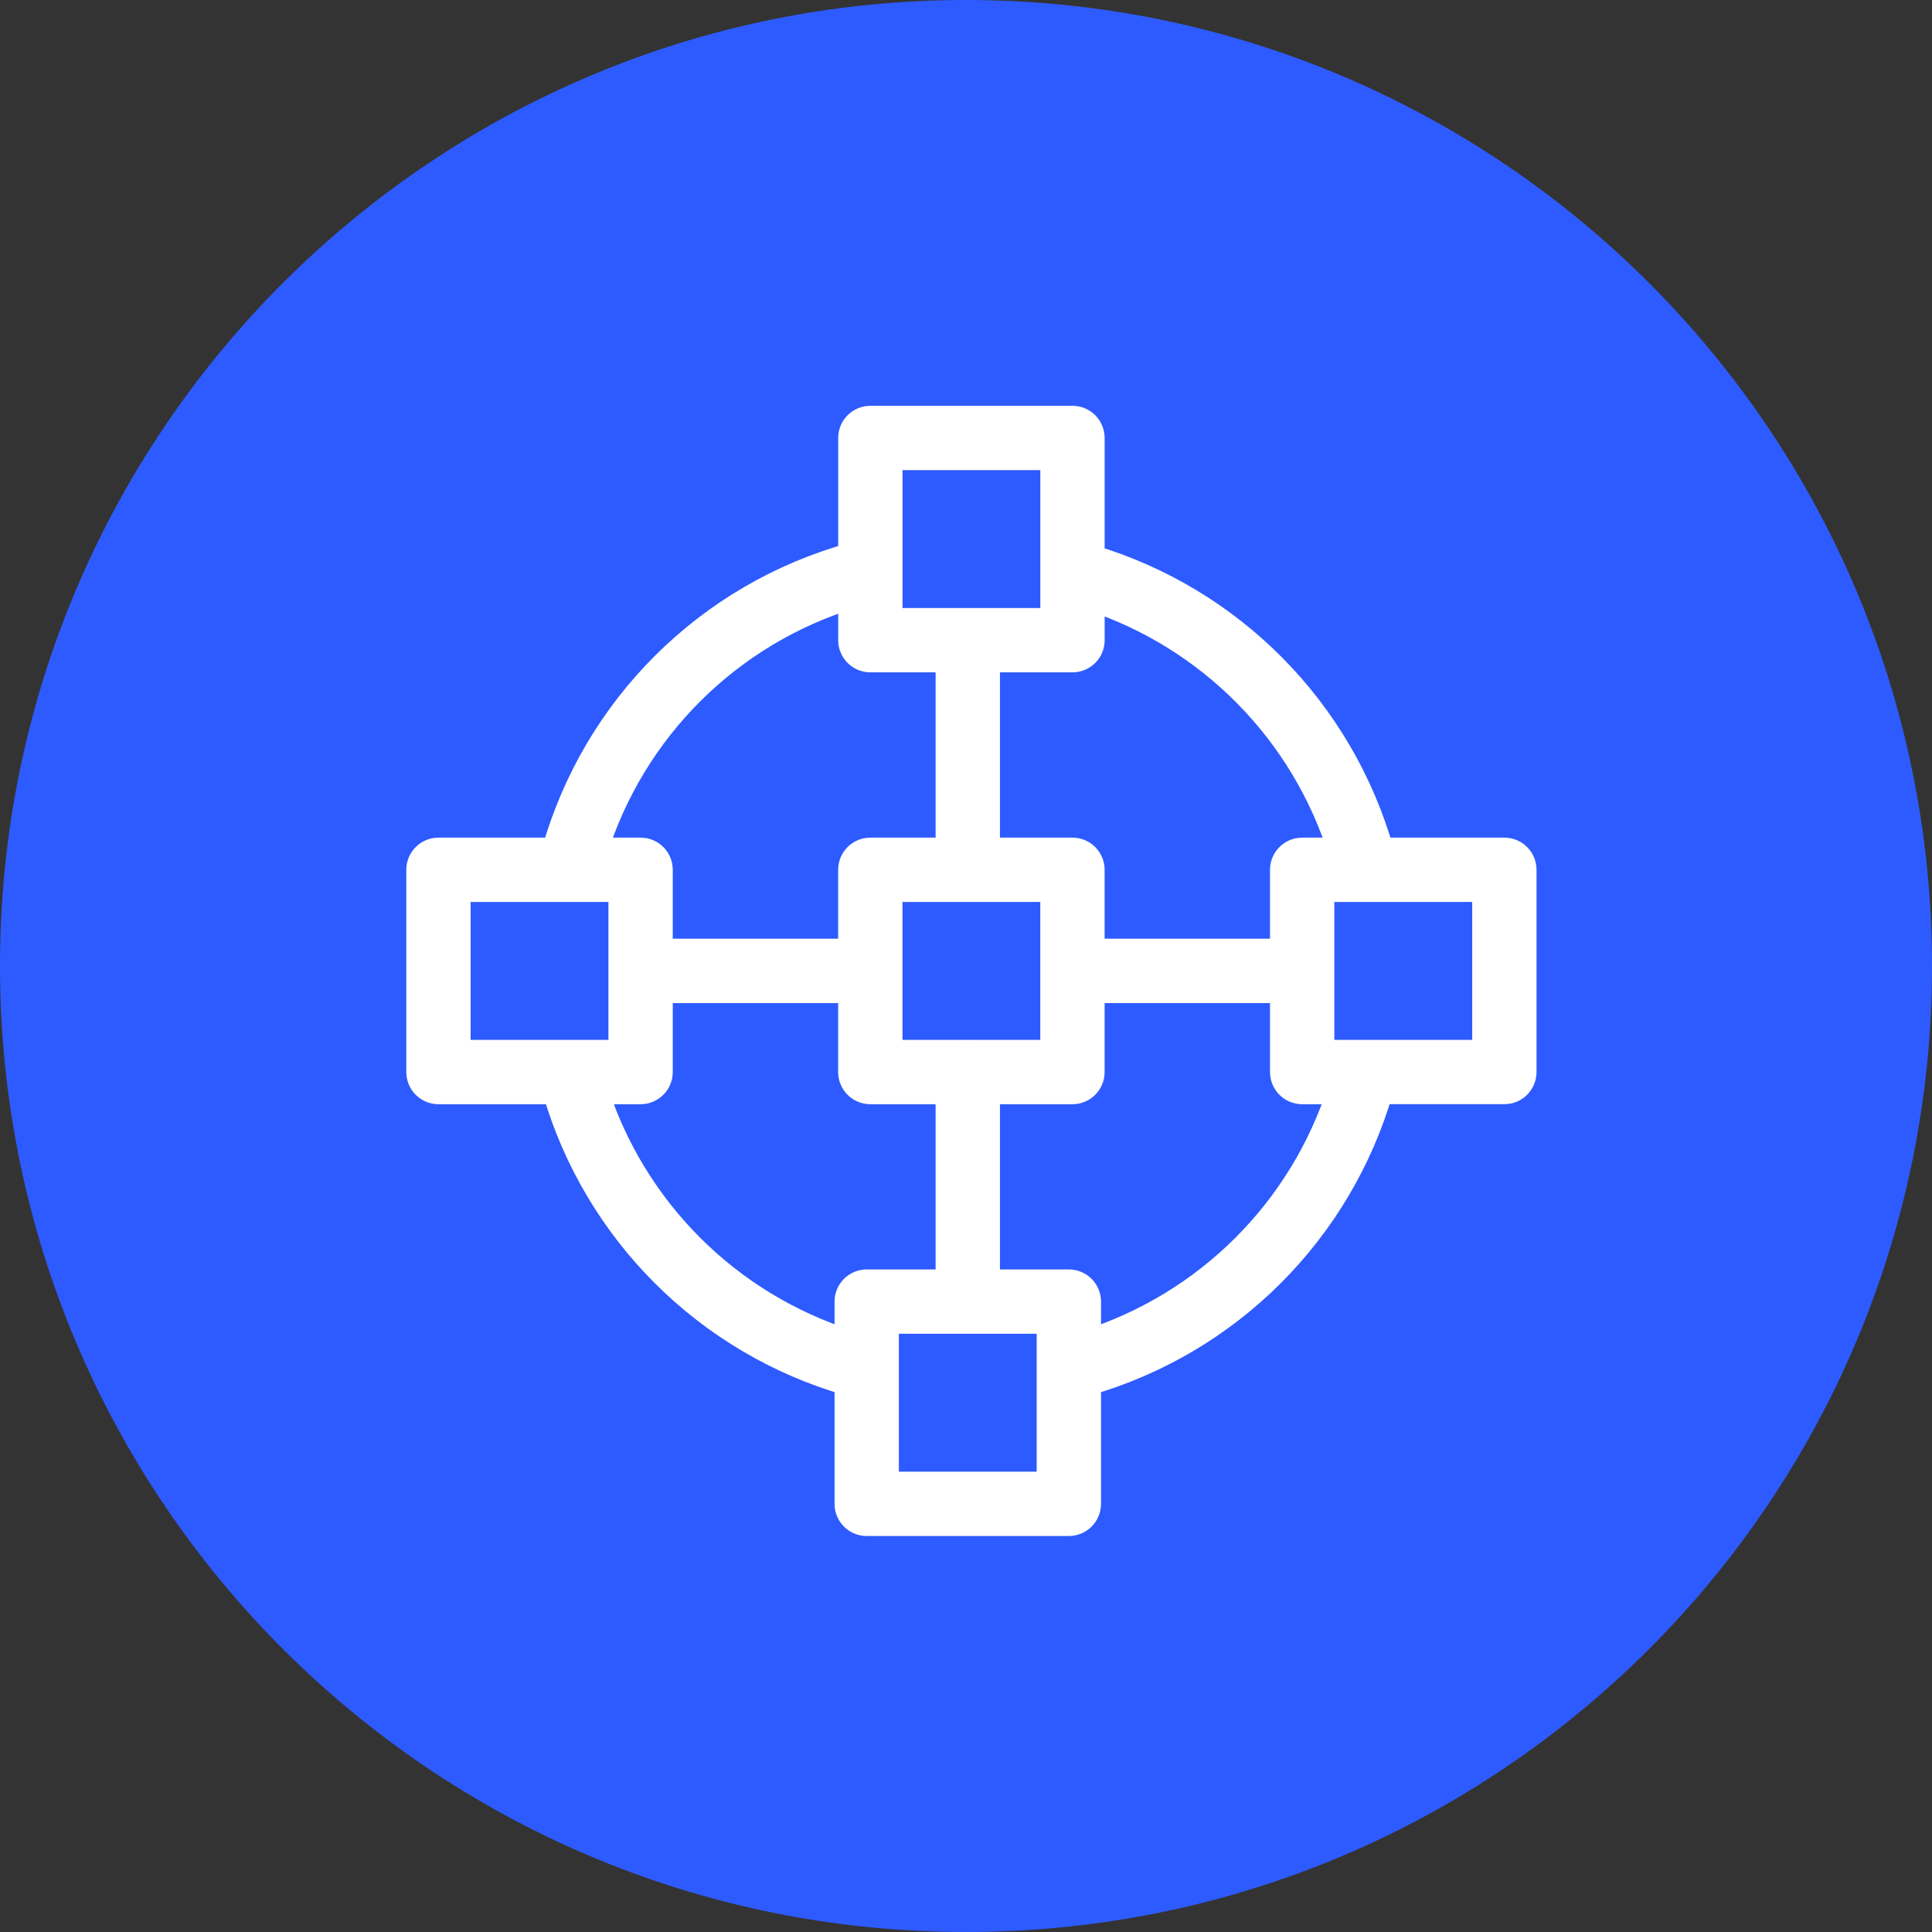 <?xml version="1.0" encoding="UTF-8"?> <svg xmlns="http://www.w3.org/2000/svg" viewBox="0 0 100.00 100.00" data-guides="{&quot;vertical&quot;:[],&quot;horizontal&quot;:[]}"><rect x="0" y="0" width="100.00" height="100.00" fill="#333333" stroke="none"/><defs></defs><path fill="#2e5bff" stroke="none" fill-opacity="1" stroke-width="1" stroke-opacity="1" alignment-baseline="baseline" baseline-shift="baseline" color="rgb(51, 51, 51)" id="tSvg1260bfa0c8c" title="Rectangle 7" d="M0 50C0 22.386 22.386 0 50 0C50 0 50 0 50 0C77.614 0 100 22.386 100 50C100 50 100 50 100 50C100 77.614 77.614 100 50 100C50 100 50 100 50 100C22.386 100 0 77.614 0 50Z" style="transform-origin: -5900px -4900px;"></path><path fill="#ffffff" stroke="#ffffff" fill-opacity="1" stroke-width="1.5" stroke-opacity="1" alignment-baseline="baseline" baseline-shift="baseline" color="rgb(51, 51, 51)" fill-rule="evenodd" id="tSvgfe4a731cec" title="Path 7" d="M77.865 44.106C75.713 44.106 73.561 44.106 71.408 44.106C69.339 36.817 63.686 31.093 56.426 28.935C56.426 26.846 56.426 24.758 56.426 22.669C56.426 22.164 56.017 21.754 55.511 21.754C52.024 21.754 48.537 21.754 45.049 21.754C44.544 21.754 44.135 22.164 44.135 22.669C44.135 24.722 44.135 26.775 44.135 28.827C36.697 30.883 30.873 36.676 28.776 44.106C26.749 44.106 24.722 44.106 22.694 44.106C22.189 44.106 21.78 44.516 21.78 45.021C21.78 48.51 21.78 52 21.78 55.489C21.78 55.994 22.189 56.404 22.694 56.404C24.733 56.404 26.773 56.404 28.812 56.404C30.933 63.701 36.646 69.4 43.946 71.499C43.946 73.613 43.946 75.726 43.946 77.839C43.946 78.345 44.355 78.754 44.861 78.754C48.348 78.754 51.836 78.754 55.323 78.754C55.829 78.754 56.238 78.345 56.238 77.839C56.238 75.726 56.238 73.613 56.238 71.499C63.539 69.402 69.252 63.702 71.37 56.403C73.535 56.403 75.7 56.403 77.865 56.403C78.371 56.403 78.78 55.994 78.78 55.488C78.78 51.999 78.78 48.51 78.78 45.021C78.78 44.516 78.371 44.106 77.865 44.106ZM69.507 44.106C68.805 44.106 68.103 44.106 67.401 44.106C66.895 44.106 66.486 44.516 66.486 45.021C66.486 46.46 66.486 47.899 66.486 49.338C63.132 49.338 59.779 49.338 56.425 49.338C56.425 47.899 56.425 46.46 56.425 45.021C56.425 44.516 56.016 44.106 55.51 44.106C54.009 44.106 52.508 44.106 51.007 44.106C51.007 40.754 51.007 37.403 51.007 34.051C52.509 34.051 54.01 34.051 55.512 34.051C56.018 34.051 56.427 33.641 56.427 33.136C56.427 32.372 56.427 31.608 56.427 30.844C62.675 32.886 67.549 37.828 69.507 44.106ZM50.11 54.573C50.103 54.573 50.098 54.571 50.092 54.571C50.085 54.571 50.08 54.573 50.073 54.573C48.703 54.573 47.332 54.573 45.962 54.573C45.962 51.694 45.962 48.815 45.962 45.936C48.84 45.936 51.717 45.936 54.595 45.936C54.595 48.815 54.595 51.694 54.595 54.573C53.1 54.573 51.605 54.573 50.11 54.573ZM45.964 23.584C48.842 23.584 51.719 23.584 54.597 23.584C54.597 26.463 54.597 29.342 54.597 32.221C51.719 32.221 48.842 32.221 45.964 32.221C45.964 29.342 45.964 26.463 45.964 23.584ZM44.135 30.727C44.135 31.53 44.135 32.333 44.135 33.136C44.135 33.641 44.544 34.051 45.049 34.051C46.425 34.051 47.801 34.051 49.177 34.051C49.177 37.403 49.177 40.754 49.177 44.106C47.8 44.106 46.424 44.106 45.047 44.106C44.542 44.106 44.133 44.516 44.133 45.021C44.133 46.46 44.133 47.899 44.133 49.338C40.779 49.338 37.425 49.338 34.072 49.338C34.072 47.899 34.072 46.46 34.072 45.021C34.072 44.516 33.663 44.106 33.157 44.106C32.331 44.106 31.504 44.106 30.678 44.106C32.668 37.689 37.709 32.677 44.135 30.727ZM23.609 45.936C26.487 45.936 29.365 45.936 32.242 45.936C32.242 48.815 32.242 51.694 32.242 54.573C29.365 54.573 26.487 54.573 23.609 54.573C23.609 51.694 23.609 48.815 23.609 45.936ZM30.717 56.404C31.53 56.404 32.344 56.404 33.157 56.404C33.663 56.404 34.072 55.994 34.072 55.489C34.072 54.049 34.072 52.609 34.072 51.169C37.425 51.169 40.779 51.169 44.133 51.169C44.133 52.609 44.133 54.049 44.133 55.489C44.133 55.994 44.542 56.404 45.047 56.404C46.424 56.404 47.8 56.404 49.177 56.404C49.177 59.755 49.177 63.105 49.177 66.456C47.738 66.456 46.299 66.456 44.861 66.456C44.355 66.456 43.946 66.866 43.946 67.371C43.946 68.112 43.946 68.854 43.946 69.595C37.657 67.608 32.724 62.689 30.717 56.404ZM54.409 76.924C51.531 76.924 48.653 76.924 45.775 76.924C45.775 74.045 45.775 71.166 45.775 68.286C48.653 68.286 51.531 68.286 54.409 68.286C54.409 71.166 54.409 74.045 54.409 76.924ZM56.238 69.596C56.238 68.854 56.238 68.112 56.238 67.371C56.238 66.865 55.829 66.456 55.323 66.456C53.885 66.456 52.446 66.456 51.007 66.456C51.007 63.105 51.007 59.754 51.007 56.404C52.508 56.404 54.009 56.404 55.51 56.404C56.016 56.404 56.425 55.994 56.425 55.489C56.425 54.049 56.425 52.609 56.425 51.169C59.779 51.169 63.132 51.169 66.486 51.169C66.486 52.609 66.486 54.049 66.486 55.489C66.486 55.994 66.895 56.404 67.401 56.404C68.089 56.404 68.777 56.404 69.466 56.404C67.461 62.69 62.528 67.61 56.238 69.596ZM76.951 54.573C74.072 54.573 71.194 54.573 68.315 54.573C68.315 51.694 68.315 48.815 68.315 45.936C71.194 45.936 74.072 45.936 76.951 45.936C76.951 48.815 76.951 51.694 76.951 54.573Z"></path></svg> 
